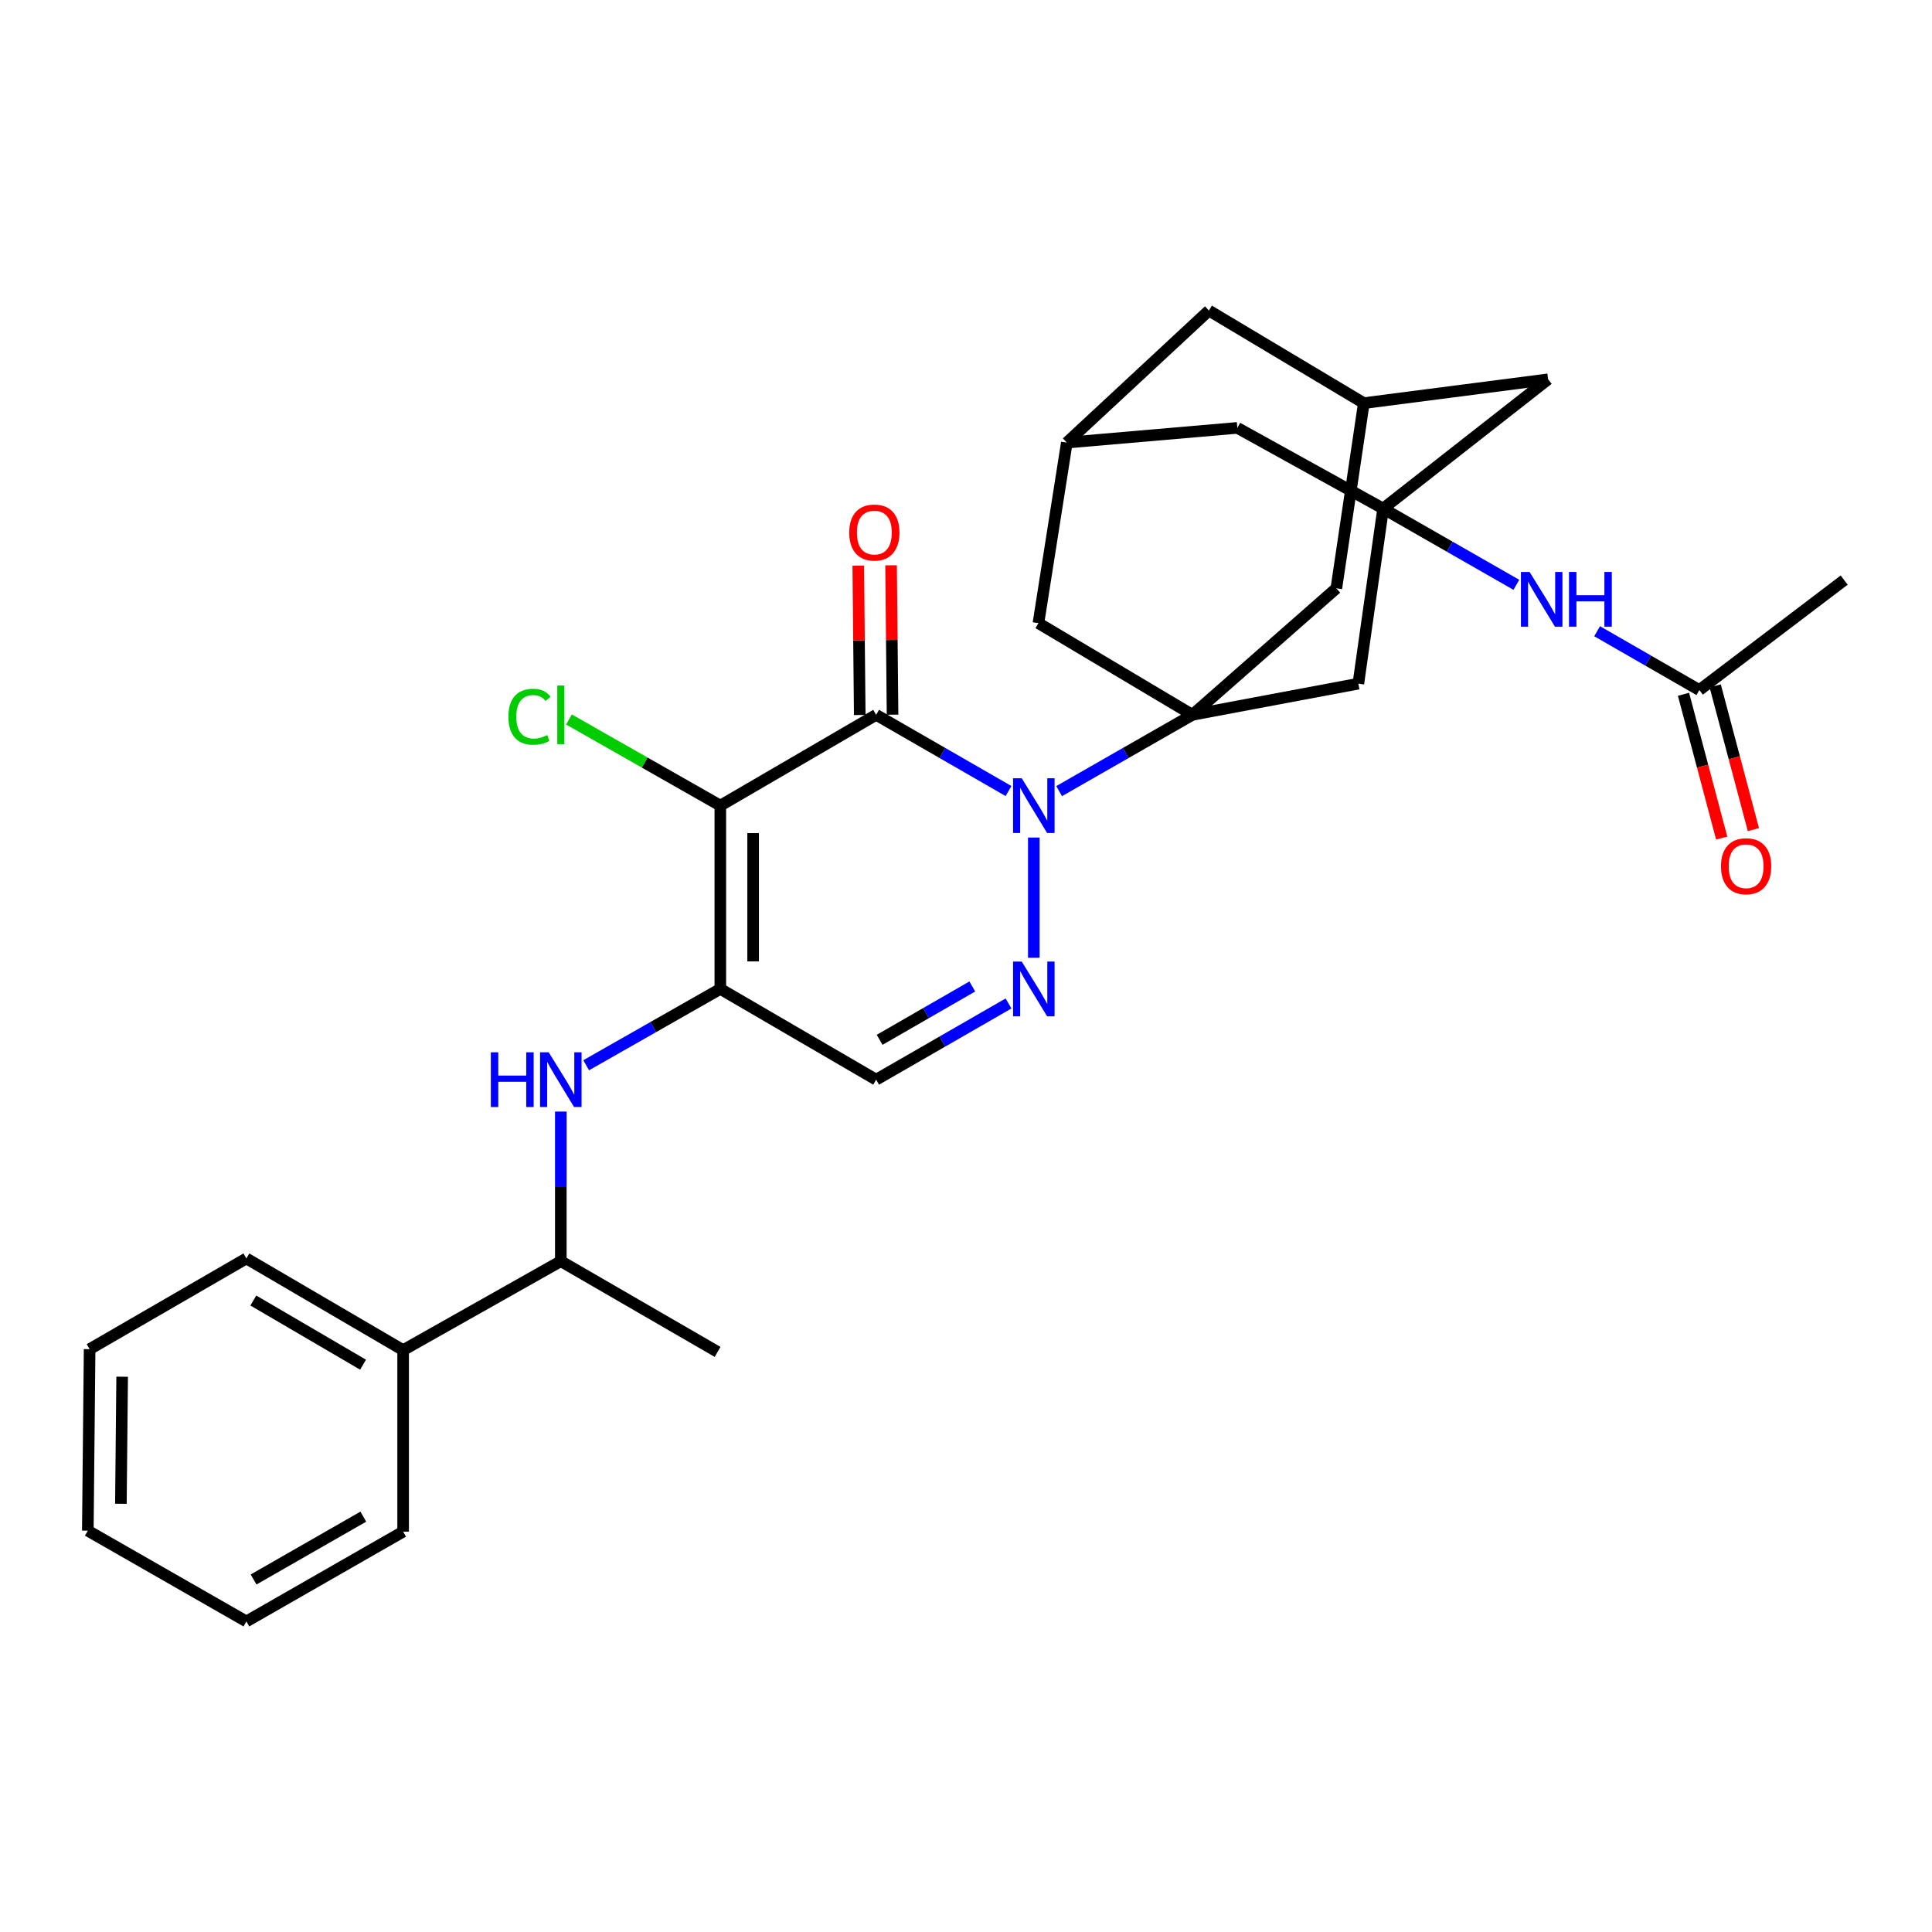 <?xml version='1.0' encoding='iso-8859-1'?>
<svg version='1.1' baseProfile='full'
              xmlns='http://www.w3.org/2000/svg'
                      xmlns:rdkit='http://www.rdkit.org/xml'
                      xmlns:xlink='http://www.w3.org/1999/xlink'
                  xml:space='preserve'
width='1000px' height='1000px' viewBox='0 0 1000 1000'>
<!-- END OF HEADER -->
<rect style='opacity:1.0;fill:#FFFFFF;stroke:none' width='1000' height='1000' x='0' y='0'> </rect>
<path class='bond-0' d='M 522.007,409.439 L 487.751,389.719' style='fill:none;fill-rule:evenodd;stroke:#0000FF;stroke-width:6px;stroke-linecap:butt;stroke-linejoin:miter;stroke-opacity:1' />
<path class='bond-0' d='M 487.751,389.719 L 453.494,369.999' style='fill:none;fill-rule:evenodd;stroke:#000000;stroke-width:6px;stroke-linecap:butt;stroke-linejoin:miter;stroke-opacity:1' />
<path class='bond-2' d='M 548.206,409.478 L 582.698,389.738' style='fill:none;fill-rule:evenodd;stroke:#0000FF;stroke-width:6px;stroke-linecap:butt;stroke-linejoin:miter;stroke-opacity:1' />
<path class='bond-2' d='M 582.698,389.738 L 617.19,369.999' style='fill:none;fill-rule:evenodd;stroke:#000000;stroke-width:6px;stroke-linecap:butt;stroke-linejoin:miter;stroke-opacity:1' />
<path class='bond-4' d='M 535.101,433.509 L 535.101,495.739' style='fill:none;fill-rule:evenodd;stroke:#0000FF;stroke-width:6px;stroke-linecap:butt;stroke-linejoin:miter;stroke-opacity:1' />
<path class='bond-1' d='M 453.494,369.999 L 372.839,416.977' style='fill:none;fill-rule:evenodd;stroke:#000000;stroke-width:6px;stroke-linecap:butt;stroke-linejoin:miter;stroke-opacity:1' />
<path class='bond-12' d='M 461.983,369.915 L 461.601,331.257' style='fill:none;fill-rule:evenodd;stroke:#000000;stroke-width:6px;stroke-linecap:butt;stroke-linejoin:miter;stroke-opacity:1' />
<path class='bond-12' d='M 461.601,331.257 L 461.219,292.599' style='fill:none;fill-rule:evenodd;stroke:#FF0000;stroke-width:6px;stroke-linecap:butt;stroke-linejoin:miter;stroke-opacity:1' />
<path class='bond-12' d='M 445.004,370.083 L 444.622,331.425' style='fill:none;fill-rule:evenodd;stroke:#000000;stroke-width:6px;stroke-linecap:butt;stroke-linejoin:miter;stroke-opacity:1' />
<path class='bond-12' d='M 444.622,331.425 L 444.239,292.767' style='fill:none;fill-rule:evenodd;stroke:#FF0000;stroke-width:6px;stroke-linecap:butt;stroke-linejoin:miter;stroke-opacity:1' />
<path class='bond-17' d='M 372.839,416.977 L 333.666,394.687' style='fill:none;fill-rule:evenodd;stroke:#000000;stroke-width:6px;stroke-linecap:butt;stroke-linejoin:miter;stroke-opacity:1' />
<path class='bond-17' d='M 333.666,394.687 L 294.493,372.397' style='fill:none;fill-rule:evenodd;stroke:#00CC00;stroke-width:6px;stroke-linecap:butt;stroke-linejoin:miter;stroke-opacity:1' />
<path class='bond-30' d='M 372.839,416.977 L 372.839,511.858' style='fill:none;fill-rule:evenodd;stroke:#000000;stroke-width:6px;stroke-linecap:butt;stroke-linejoin:miter;stroke-opacity:1' />
<path class='bond-30' d='M 389.819,431.209 L 389.819,497.626' style='fill:none;fill-rule:evenodd;stroke:#000000;stroke-width:6px;stroke-linecap:butt;stroke-linejoin:miter;stroke-opacity:1' />
<path class='bond-8' d='M 617.19,369.999 L 703.081,353.859' style='fill:none;fill-rule:evenodd;stroke:#000000;stroke-width:6px;stroke-linecap:butt;stroke-linejoin:miter;stroke-opacity:1' />
<path class='bond-10' d='M 617.19,369.999 L 537.488,322.54' style='fill:none;fill-rule:evenodd;stroke:#000000;stroke-width:6px;stroke-linecap:butt;stroke-linejoin:miter;stroke-opacity:1' />
<path class='bond-11' d='M 617.19,369.999 L 691.695,304.513' style='fill:none;fill-rule:evenodd;stroke:#000000;stroke-width:6px;stroke-linecap:butt;stroke-linejoin:miter;stroke-opacity:1' />
<path class='bond-3' d='M 372.839,511.858 L 453.494,558.836' style='fill:none;fill-rule:evenodd;stroke:#000000;stroke-width:6px;stroke-linecap:butt;stroke-linejoin:miter;stroke-opacity:1' />
<path class='bond-7' d='M 372.839,511.858 L 338.116,531.615' style='fill:none;fill-rule:evenodd;stroke:#000000;stroke-width:6px;stroke-linecap:butt;stroke-linejoin:miter;stroke-opacity:1' />
<path class='bond-7' d='M 338.116,531.615 L 303.393,551.373' style='fill:none;fill-rule:evenodd;stroke:#0000FF;stroke-width:6px;stroke-linecap:butt;stroke-linejoin:miter;stroke-opacity:1' />
<path class='bond-5' d='M 522.007,519.395 L 487.751,539.116' style='fill:none;fill-rule:evenodd;stroke:#0000FF;stroke-width:6px;stroke-linecap:butt;stroke-linejoin:miter;stroke-opacity:1' />
<path class='bond-5' d='M 487.751,539.116 L 453.494,558.836' style='fill:none;fill-rule:evenodd;stroke:#000000;stroke-width:6px;stroke-linecap:butt;stroke-linejoin:miter;stroke-opacity:1' />
<path class='bond-5' d='M 503.259,510.596 L 479.279,524.4' style='fill:none;fill-rule:evenodd;stroke:#0000FF;stroke-width:6px;stroke-linecap:butt;stroke-linejoin:miter;stroke-opacity:1' />
<path class='bond-5' d='M 479.279,524.4 L 455.299,538.204' style='fill:none;fill-rule:evenodd;stroke:#000000;stroke-width:6px;stroke-linecap:butt;stroke-linejoin:miter;stroke-opacity:1' />
<path class='bond-6' d='M 715.901,263.233 L 703.081,353.859' style='fill:none;fill-rule:evenodd;stroke:#000000;stroke-width:6px;stroke-linecap:butt;stroke-linejoin:miter;stroke-opacity:1' />
<path class='bond-9' d='M 715.901,263.233 L 750.384,282.967' style='fill:none;fill-rule:evenodd;stroke:#000000;stroke-width:6px;stroke-linecap:butt;stroke-linejoin:miter;stroke-opacity:1' />
<path class='bond-9' d='M 750.384,282.967 L 784.867,302.702' style='fill:none;fill-rule:evenodd;stroke:#0000FF;stroke-width:6px;stroke-linecap:butt;stroke-linejoin:miter;stroke-opacity:1' />
<path class='bond-32' d='M 715.901,263.233 L 801.291,196.331' style='fill:none;fill-rule:evenodd;stroke:#000000;stroke-width:6px;stroke-linecap:butt;stroke-linejoin:miter;stroke-opacity:1' />
<path class='bond-33' d='M 715.901,263.233 L 640.453,221.471' style='fill:none;fill-rule:evenodd;stroke:#000000;stroke-width:6px;stroke-linecap:butt;stroke-linejoin:miter;stroke-opacity:1' />
<path class='bond-16' d='M 290.278,575.344 L 290.278,614.063' style='fill:none;fill-rule:evenodd;stroke:#0000FF;stroke-width:6px;stroke-linecap:butt;stroke-linejoin:miter;stroke-opacity:1' />
<path class='bond-16' d='M 290.278,614.063 L 290.278,652.782' style='fill:none;fill-rule:evenodd;stroke:#000000;stroke-width:6px;stroke-linecap:butt;stroke-linejoin:miter;stroke-opacity:1' />
<path class='bond-15' d='M 826.664,326.715 L 853.121,341.942' style='fill:none;fill-rule:evenodd;stroke:#0000FF;stroke-width:6px;stroke-linecap:butt;stroke-linejoin:miter;stroke-opacity:1' />
<path class='bond-15' d='M 853.121,341.942 L 879.579,357.17' style='fill:none;fill-rule:evenodd;stroke:#000000;stroke-width:6px;stroke-linecap:butt;stroke-linejoin:miter;stroke-opacity:1' />
<path class='bond-14' d='M 537.488,322.54 L 552.185,229.093' style='fill:none;fill-rule:evenodd;stroke:#000000;stroke-width:6px;stroke-linecap:butt;stroke-linejoin:miter;stroke-opacity:1' />
<path class='bond-13' d='M 691.695,304.513 L 705.911,208.661' style='fill:none;fill-rule:evenodd;stroke:#000000;stroke-width:6px;stroke-linecap:butt;stroke-linejoin:miter;stroke-opacity:1' />
<path class='bond-19' d='M 705.911,208.661 L 801.291,196.331' style='fill:none;fill-rule:evenodd;stroke:#000000;stroke-width:6px;stroke-linecap:butt;stroke-linejoin:miter;stroke-opacity:1' />
<path class='bond-21' d='M 705.911,208.661 L 625.728,160.749' style='fill:none;fill-rule:evenodd;stroke:#000000;stroke-width:6px;stroke-linecap:butt;stroke-linejoin:miter;stroke-opacity:1' />
<path class='bond-18' d='M 552.185,229.093 L 640.453,221.471' style='fill:none;fill-rule:evenodd;stroke:#000000;stroke-width:6px;stroke-linecap:butt;stroke-linejoin:miter;stroke-opacity:1' />
<path class='bond-31' d='M 552.185,229.093 L 625.728,160.749' style='fill:none;fill-rule:evenodd;stroke:#000000;stroke-width:6px;stroke-linecap:butt;stroke-linejoin:miter;stroke-opacity:1' />
<path class='bond-20' d='M 871.373,359.35 L 881.261,396.565' style='fill:none;fill-rule:evenodd;stroke:#000000;stroke-width:6px;stroke-linecap:butt;stroke-linejoin:miter;stroke-opacity:1' />
<path class='bond-20' d='M 881.261,396.565 L 891.149,433.78' style='fill:none;fill-rule:evenodd;stroke:#FF0000;stroke-width:6px;stroke-linecap:butt;stroke-linejoin:miter;stroke-opacity:1' />
<path class='bond-20' d='M 887.784,354.99 L 897.672,392.205' style='fill:none;fill-rule:evenodd;stroke:#000000;stroke-width:6px;stroke-linecap:butt;stroke-linejoin:miter;stroke-opacity:1' />
<path class='bond-20' d='M 897.672,392.205 L 907.559,429.42' style='fill:none;fill-rule:evenodd;stroke:#FF0000;stroke-width:6px;stroke-linecap:butt;stroke-linejoin:miter;stroke-opacity:1' />
<path class='bond-23' d='M 879.579,357.17 L 954.545,300.258' style='fill:none;fill-rule:evenodd;stroke:#000000;stroke-width:6px;stroke-linecap:butt;stroke-linejoin:miter;stroke-opacity:1' />
<path class='bond-22' d='M 290.278,652.782 L 208.661,698.826' style='fill:none;fill-rule:evenodd;stroke:#000000;stroke-width:6px;stroke-linecap:butt;stroke-linejoin:miter;stroke-opacity:1' />
<path class='bond-24' d='M 290.278,652.782 L 371.424,699.742' style='fill:none;fill-rule:evenodd;stroke:#000000;stroke-width:6px;stroke-linecap:butt;stroke-linejoin:miter;stroke-opacity:1' />
<path class='bond-25' d='M 208.661,698.826 L 127.525,651.367' style='fill:none;fill-rule:evenodd;stroke:#000000;stroke-width:6px;stroke-linecap:butt;stroke-linejoin:miter;stroke-opacity:1' />
<path class='bond-25' d='M 187.917,706.364 L 131.122,673.143' style='fill:none;fill-rule:evenodd;stroke:#000000;stroke-width:6px;stroke-linecap:butt;stroke-linejoin:miter;stroke-opacity:1' />
<path class='bond-26' d='M 208.661,698.826 L 208.661,792.773' style='fill:none;fill-rule:evenodd;stroke:#000000;stroke-width:6px;stroke-linecap:butt;stroke-linejoin:miter;stroke-opacity:1' />
<path class='bond-28' d='M 127.525,651.367 L 46.388,698.327' style='fill:none;fill-rule:evenodd;stroke:#000000;stroke-width:6px;stroke-linecap:butt;stroke-linejoin:miter;stroke-opacity:1' />
<path class='bond-27' d='M 208.661,792.773 L 127.525,839.251' style='fill:none;fill-rule:evenodd;stroke:#000000;stroke-width:6px;stroke-linecap:butt;stroke-linejoin:miter;stroke-opacity:1' />
<path class='bond-27' d='M 188.05,785.011 L 131.255,817.546' style='fill:none;fill-rule:evenodd;stroke:#000000;stroke-width:6px;stroke-linecap:butt;stroke-linejoin:miter;stroke-opacity:1' />
<path class='bond-29' d='M 127.525,839.251 L 45.455,792.273' style='fill:none;fill-rule:evenodd;stroke:#000000;stroke-width:6px;stroke-linecap:butt;stroke-linejoin:miter;stroke-opacity:1' />
<path class='bond-34' d='M 46.388,698.327 L 45.455,792.273' style='fill:none;fill-rule:evenodd;stroke:#000000;stroke-width:6px;stroke-linecap:butt;stroke-linejoin:miter;stroke-opacity:1' />
<path class='bond-34' d='M 63.227,712.587 L 62.574,778.35' style='fill:none;fill-rule:evenodd;stroke:#000000;stroke-width:6px;stroke-linecap:butt;stroke-linejoin:miter;stroke-opacity:1' />
<path  class='atom-0' d='M 528.841 402.817
L 538.121 417.817
Q 539.041 419.297, 540.521 421.977
Q 542.001 424.657, 542.081 424.817
L 542.081 402.817
L 545.841 402.817
L 545.841 431.137
L 541.961 431.137
L 532.001 414.737
Q 530.841 412.817, 529.601 410.617
Q 528.401 408.417, 528.041 407.737
L 528.041 431.137
L 524.361 431.137
L 524.361 402.817
L 528.841 402.817
' fill='#0000FF'/>
<path  class='atom-5' d='M 528.841 497.698
L 538.121 512.698
Q 539.041 514.178, 540.521 516.858
Q 542.001 519.538, 542.081 519.698
L 542.081 497.698
L 545.841 497.698
L 545.841 526.018
L 541.961 526.018
L 532.001 509.618
Q 530.841 507.698, 529.601 505.498
Q 528.401 503.298, 528.041 502.618
L 528.041 526.018
L 524.361 526.018
L 524.361 497.698
L 528.841 497.698
' fill='#0000FF'/>
<path  class='atom-8' d='M 254.058 544.676
L 257.898 544.676
L 257.898 556.716
L 272.378 556.716
L 272.378 544.676
L 276.218 544.676
L 276.218 572.996
L 272.378 572.996
L 272.378 559.916
L 257.898 559.916
L 257.898 572.996
L 254.058 572.996
L 254.058 544.676
' fill='#0000FF'/>
<path  class='atom-8' d='M 284.018 544.676
L 293.298 559.676
Q 294.218 561.156, 295.698 563.836
Q 297.178 566.516, 297.258 566.676
L 297.258 544.676
L 301.018 544.676
L 301.018 572.996
L 297.138 572.996
L 287.178 556.596
Q 286.018 554.676, 284.778 552.476
Q 283.578 550.276, 283.218 549.596
L 283.218 572.996
L 279.538 572.996
L 279.538 544.676
L 284.018 544.676
' fill='#0000FF'/>
<path  class='atom-10' d='M 791.711 296.041
L 800.991 311.041
Q 801.911 312.521, 803.391 315.201
Q 804.871 317.881, 804.951 318.041
L 804.951 296.041
L 808.711 296.041
L 808.711 324.361
L 804.831 324.361
L 794.871 307.961
Q 793.711 306.041, 792.471 303.841
Q 791.271 301.641, 790.911 300.961
L 790.911 324.361
L 787.231 324.361
L 787.231 296.041
L 791.711 296.041
' fill='#0000FF'/>
<path  class='atom-10' d='M 812.111 296.041
L 815.951 296.041
L 815.951 308.081
L 830.431 308.081
L 830.431 296.041
L 834.271 296.041
L 834.271 324.361
L 830.431 324.361
L 830.431 311.281
L 815.951 311.281
L 815.951 324.361
L 812.111 324.361
L 812.111 296.041
' fill='#0000FF'/>
<path  class='atom-13' d='M 439.56 275.642
Q 439.56 268.842, 442.92 265.042
Q 446.28 261.242, 452.56 261.242
Q 458.84 261.242, 462.2 265.042
Q 465.56 268.842, 465.56 275.642
Q 465.56 282.522, 462.16 286.442
Q 458.76 290.322, 452.56 290.322
Q 446.32 290.322, 442.92 286.442
Q 439.56 282.562, 439.56 275.642
M 452.56 287.122
Q 456.88 287.122, 459.2 284.242
Q 461.56 281.322, 461.56 275.642
Q 461.56 270.082, 459.2 267.282
Q 456.88 264.442, 452.56 264.442
Q 448.24 264.442, 445.88 267.242
Q 443.56 270.042, 443.56 275.642
Q 443.56 281.362, 445.88 284.242
Q 448.24 287.122, 452.56 287.122
' fill='#FF0000'/>
<path  class='atom-18' d='M 263.158 370.979
Q 263.158 363.939, 266.438 360.259
Q 269.758 356.539, 276.038 356.539
Q 281.878 356.539, 284.998 360.659
L 282.358 362.819
Q 280.078 359.819, 276.038 359.819
Q 271.758 359.819, 269.478 362.699
Q 267.238 365.539, 267.238 370.979
Q 267.238 376.579, 269.558 379.459
Q 271.918 382.339, 276.478 382.339
Q 279.598 382.339, 283.238 380.459
L 284.358 383.459
Q 282.878 384.419, 280.638 384.979
Q 278.398 385.539, 275.918 385.539
Q 269.758 385.539, 266.438 381.779
Q 263.158 378.019, 263.158 370.979
' fill='#00CC00'/>
<path  class='atom-18' d='M 288.438 354.819
L 292.118 354.819
L 292.118 385.179
L 288.438 385.179
L 288.438 354.819
' fill='#00CC00'/>
<path  class='atom-21' d='M 890.785 448.357
Q 890.785 441.557, 894.145 437.757
Q 897.505 433.957, 903.785 433.957
Q 910.065 433.957, 913.425 437.757
Q 916.785 441.557, 916.785 448.357
Q 916.785 455.237, 913.385 459.157
Q 909.985 463.037, 903.785 463.037
Q 897.545 463.037, 894.145 459.157
Q 890.785 455.277, 890.785 448.357
M 903.785 459.837
Q 908.105 459.837, 910.425 456.957
Q 912.785 454.037, 912.785 448.357
Q 912.785 442.797, 910.425 439.997
Q 908.105 437.157, 903.785 437.157
Q 899.465 437.157, 897.105 439.957
Q 894.785 442.757, 894.785 448.357
Q 894.785 454.077, 897.105 456.957
Q 899.465 459.837, 903.785 459.837
' fill='#FF0000'/>
</svg>
